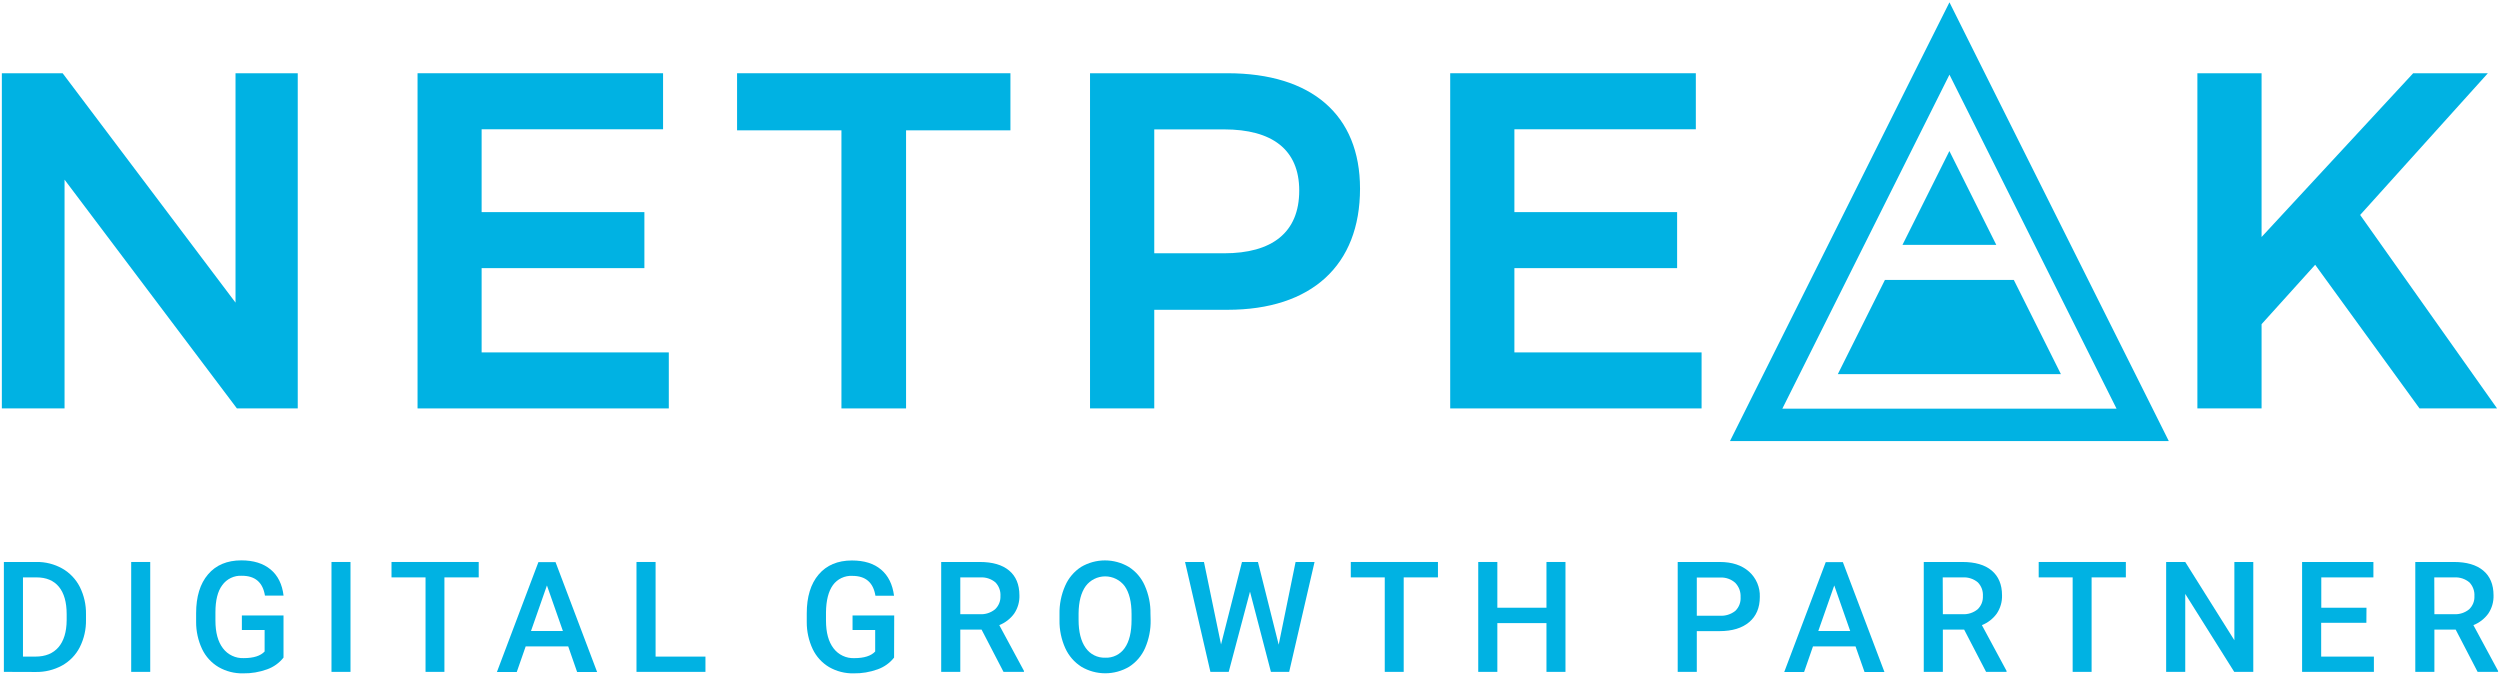 <svg width="111" height="30" viewBox="0 0 111 30" fill="none" xmlns="http://www.w3.org/2000/svg">
<g clip-path="url(#clip0_3106_1258)">
<path d="M0.172 29.831V24.952H1.613C2.014 24.944 2.411 25.044 2.761 25.24C3.096 25.43 3.368 25.714 3.543 26.058C3.731 26.434 3.825 26.85 3.818 27.271V27.52C3.826 27.943 3.731 28.362 3.54 28.74C3.364 29.082 3.091 29.364 2.754 29.55C2.395 29.745 1.991 29.844 1.582 29.836L0.172 29.831ZM1.02 25.636V29.153H1.574C2.018 29.153 2.359 29.014 2.597 28.736C2.834 28.458 2.956 28.059 2.96 27.539V27.267C2.96 26.738 2.845 26.334 2.616 26.054C2.386 25.774 2.051 25.635 1.613 25.636H1.02Z" fill="#00B2E3"/>
<path d="M6.67 29.831H5.825V24.952H6.67V29.831Z" fill="#00B2E3"/>
<path d="M12.588 29.197C12.398 29.437 12.144 29.619 11.854 29.72C11.514 29.843 11.154 29.903 10.792 29.897C10.412 29.905 10.036 29.809 9.707 29.62C9.388 29.432 9.133 29.153 8.974 28.819C8.796 28.441 8.705 28.028 8.708 27.611V27.229C8.708 26.492 8.884 25.916 9.237 25.502C9.589 25.088 10.082 24.881 10.715 24.88C11.257 24.88 11.69 25.015 12.014 25.284C12.338 25.553 12.53 25.94 12.59 26.445H11.764C11.67 25.858 11.329 25.564 10.742 25.564C10.572 25.554 10.403 25.587 10.25 25.661C10.097 25.734 9.964 25.846 9.866 25.984C9.665 26.254 9.565 26.654 9.565 27.182V27.556C9.565 28.084 9.676 28.493 9.898 28.783C10.005 28.926 10.145 29.04 10.307 29.116C10.468 29.193 10.646 29.228 10.824 29.22C11.258 29.22 11.567 29.122 11.749 28.926V27.971H10.739V27.328H12.588V29.197Z" fill="#00B2E3"/>
<path d="M15.562 29.831H14.718V24.952H15.562V29.831Z" fill="#00B2E3"/>
<path d="M21.255 25.636H19.732V29.831H18.894V25.636H17.383V24.952H21.255V25.636Z" fill="#00B2E3"/>
<path d="M25.229 28.701H23.34L22.944 29.837H22.063L23.905 24.958H24.666L26.512 29.837H25.624L25.229 28.701ZM23.576 28.017H24.993L24.284 25.994L23.576 28.017Z" fill="#00B2E3"/>
<path d="M29.108 29.153H31.322V29.831H28.26V24.952H29.108V29.153Z" fill="#00B2E3"/>
<path d="M39.697 29.197C39.507 29.438 39.252 29.619 38.963 29.72C38.623 29.843 38.263 29.903 37.901 29.897C37.52 29.905 37.145 29.809 36.814 29.62C36.498 29.432 36.245 29.155 36.086 28.824C35.908 28.446 35.817 28.033 35.82 27.616V27.234C35.82 26.497 35.996 25.921 36.349 25.507C36.702 25.093 37.194 24.886 37.826 24.885C38.369 24.885 38.8 25.019 39.119 25.289C39.438 25.558 39.63 25.945 39.695 26.45H38.869C38.774 25.863 38.434 25.569 37.846 25.569C37.679 25.559 37.513 25.592 37.361 25.664C37.21 25.735 37.079 25.843 36.981 25.979C36.784 26.253 36.681 26.654 36.674 27.182V27.556C36.674 28.084 36.785 28.493 37.008 28.784C37.115 28.926 37.255 29.041 37.417 29.117C37.578 29.193 37.755 29.229 37.934 29.221C38.367 29.221 38.676 29.123 38.858 28.927V27.971H37.853V27.328H39.703L39.697 29.197Z" fill="#00B2E3"/>
<path d="M43.582 27.954H42.637V29.831H41.789V24.952H43.505C44.068 24.952 44.501 25.078 44.804 25.331C45.107 25.584 45.26 25.949 45.262 26.427C45.273 26.719 45.19 27.007 45.026 27.248C44.858 27.476 44.63 27.652 44.368 27.756L45.464 29.788V29.831H44.556L43.582 27.954ZM42.637 27.271H43.508C43.751 27.285 43.99 27.208 44.178 27.055C44.259 26.98 44.322 26.888 44.364 26.786C44.406 26.684 44.425 26.574 44.42 26.464C44.427 26.353 44.411 26.242 44.372 26.137C44.334 26.033 44.274 25.938 44.197 25.858C44.012 25.702 43.774 25.623 43.532 25.637H42.637V27.271Z" fill="#00B2E3"/>
<path d="M51.088 27.52C51.098 27.952 51.013 28.381 50.84 28.778C50.691 29.117 50.445 29.405 50.132 29.605C49.811 29.794 49.446 29.894 49.073 29.894C48.701 29.894 48.335 29.794 48.015 29.605C47.7 29.405 47.451 29.117 47.298 28.778C47.123 28.389 47.035 27.967 47.042 27.541V27.266C47.033 26.832 47.119 26.402 47.294 26.006C47.443 25.664 47.69 25.373 48.003 25.171C48.323 24.982 48.688 24.882 49.06 24.882C49.432 24.882 49.797 24.982 50.118 25.171C50.431 25.37 50.677 25.658 50.826 25.997C51.001 26.391 51.089 26.818 51.081 27.248L51.088 27.52ZM50.241 27.266C50.241 26.725 50.139 26.31 49.935 26.022C49.834 25.888 49.703 25.779 49.553 25.705C49.403 25.63 49.238 25.591 49.07 25.591C48.903 25.591 48.737 25.63 48.587 25.705C48.437 25.779 48.307 25.888 48.206 26.022C47.999 26.31 47.894 26.715 47.889 27.241V27.52C47.889 28.056 47.994 28.471 48.202 28.764C48.299 28.904 48.429 29.018 48.581 29.094C48.733 29.171 48.901 29.208 49.072 29.202C49.24 29.21 49.408 29.174 49.56 29.099C49.711 29.024 49.841 28.912 49.937 28.773C50.14 28.487 50.241 28.07 50.241 27.52V27.266Z" fill="#00B2E3"/>
<path d="M56.774 28.624L57.524 24.952H58.366L57.239 29.831H56.429L55.5 26.269L54.555 29.831H53.742L52.616 24.952H53.456L54.214 28.614L55.144 24.952H55.853L56.774 28.624Z" fill="#00B2E3"/>
<path d="M63.845 25.636H62.324V29.831H61.483V25.636H59.975V24.952H63.845V25.636Z" fill="#00B2E3"/>
<path d="M69.507 29.831H68.663V27.666H66.482V29.831H65.634V24.952H66.482V26.983H68.663V24.952H69.507V29.831Z" fill="#00B2E3"/>
<path d="M75.338 28.022V29.831H74.49V24.952H76.356C76.901 24.952 77.334 25.094 77.655 25.378C77.814 25.519 77.939 25.693 78.022 25.888C78.105 26.083 78.144 26.294 78.136 26.505C78.136 26.984 77.978 27.357 77.663 27.623C77.349 27.889 76.909 28.022 76.344 28.022H75.338ZM75.338 27.338H76.356C76.605 27.355 76.85 27.279 77.046 27.125C77.128 27.046 77.191 26.95 77.232 26.844C77.273 26.738 77.29 26.624 77.282 26.51C77.288 26.394 77.27 26.278 77.23 26.169C77.189 26.061 77.126 25.962 77.046 25.878C76.864 25.715 76.626 25.631 76.382 25.642H75.338V27.338Z" fill="#00B2E3"/>
<path d="M82.386 28.701H80.496L80.102 29.837H79.22L81.063 24.958H81.823L83.669 29.837H82.785L82.386 28.701ZM80.732 28.017H82.149L81.441 25.994L80.732 28.017Z" fill="#00B2E3"/>
<path d="M87.208 27.954H86.263V29.831H85.415V24.952H87.131C87.693 24.952 88.129 25.078 88.43 25.331C88.731 25.584 88.89 25.949 88.89 26.427C88.9 26.719 88.817 27.006 88.653 27.248C88.486 27.476 88.258 27.652 87.996 27.756L89.091 29.788V29.831H88.182L87.208 27.954ZM86.263 27.271H87.135C87.377 27.285 87.616 27.208 87.804 27.055C87.884 26.979 87.947 26.887 87.988 26.785C88.028 26.683 88.046 26.574 88.041 26.464C88.047 26.353 88.031 26.242 87.993 26.137C87.954 26.033 87.895 25.938 87.817 25.858C87.632 25.702 87.394 25.623 87.153 25.637H86.257L86.263 27.271Z" fill="#00B2E3"/>
<path d="M94.388 25.636H92.867V29.831H92.026V25.636H90.518V24.952H94.388V25.636Z" fill="#00B2E3"/>
<path d="M100.046 29.831H99.2L97.025 26.369V29.831H96.177V24.952H97.025L99.206 28.427V24.952H100.046V29.831Z" fill="#00B2E3"/>
<path d="M105.067 27.653H103.06V29.153H105.401V29.831H102.213V24.952H105.379V25.636H103.065V26.983H105.072L105.067 27.653Z" fill="#00B2E3"/>
<path d="M109.032 27.954H108.087V29.831H107.239V24.952H108.955C109.517 24.952 109.95 25.078 110.254 25.331C110.558 25.584 110.711 25.949 110.713 26.427C110.723 26.719 110.641 27.006 110.477 27.248C110.309 27.476 110.082 27.652 109.819 27.756L110.915 29.788V29.831H110.006L109.032 27.954ZM108.087 27.271H108.958C109.201 27.285 109.44 27.208 109.628 27.055C109.708 26.979 109.77 26.887 109.811 26.785C109.852 26.683 109.87 26.574 109.864 26.464C109.871 26.353 109.855 26.242 109.816 26.138C109.778 26.034 109.719 25.938 109.642 25.858C109.457 25.702 109.218 25.623 108.976 25.637H108.082L108.087 27.271Z" fill="#00B2E3"/>
<path d="M2.781 3.252L10.457 13.436V3.252H13.22V18.134H10.519L2.866 7.977V18.134H0.082V3.252H2.781Z" fill="#00B2E3"/>
<path d="M29.44 3.252V5.74H21.384V9.418H28.611V11.905H21.384V15.647H29.695V18.134H18.539V3.252H29.44Z" fill="#00B2E3"/>
<path d="M44.863 3.252V5.787H40.229V18.134H37.36V5.787H32.726V3.252H44.863Z" fill="#00B2E3"/>
<path d="M60.385 8.376C60.385 11.777 58.238 13.755 54.498 13.755H51.249V18.134H48.397V3.252H54.498C58.238 3.252 60.385 5.102 60.385 8.376ZM57.686 8.461C57.686 6.633 56.474 5.745 54.349 5.745H51.249V11.246H54.352C56.474 11.246 57.686 10.331 57.686 8.461Z" fill="#00B2E3"/>
<path d="M75.295 3.252V5.74H67.239V9.418H74.464V11.905H67.239V15.647H75.55V18.134H64.389V3.252H75.295Z" fill="#00B2E3"/>
<path d="M107.427 18.134L102.794 11.756L100.414 14.393V18.134H97.564V3.252H100.414V10.523L107.145 3.252H110.461L104.791 9.544L110.87 18.134H107.427Z" fill="#00B2E3"/>
<path d="M86.556 3.315L90.843 11.886L93.975 18.146H79.135L82.266 11.886L86.556 3.315ZM86.556 0.103L85.267 2.673L80.982 11.244L77.85 17.504L76.811 19.584H96.295L95.256 17.504L92.124 11.244L87.838 2.673L86.556 0.103Z" fill="#00B2E3"/>
<path d="M88.635 10.872L86.553 6.706L84.47 10.872H88.635Z" fill="#00B2E3"/>
<path d="M89.414 12.43H83.69L81.6 16.611H91.504L89.414 12.43Z" fill="#00B2E3"/>
</g>
<defs>
<clipPath id="clip0_3106_1258">
<rect width="111" height="30" fill="white"/>
</clipPath>
</defs>
</svg>
